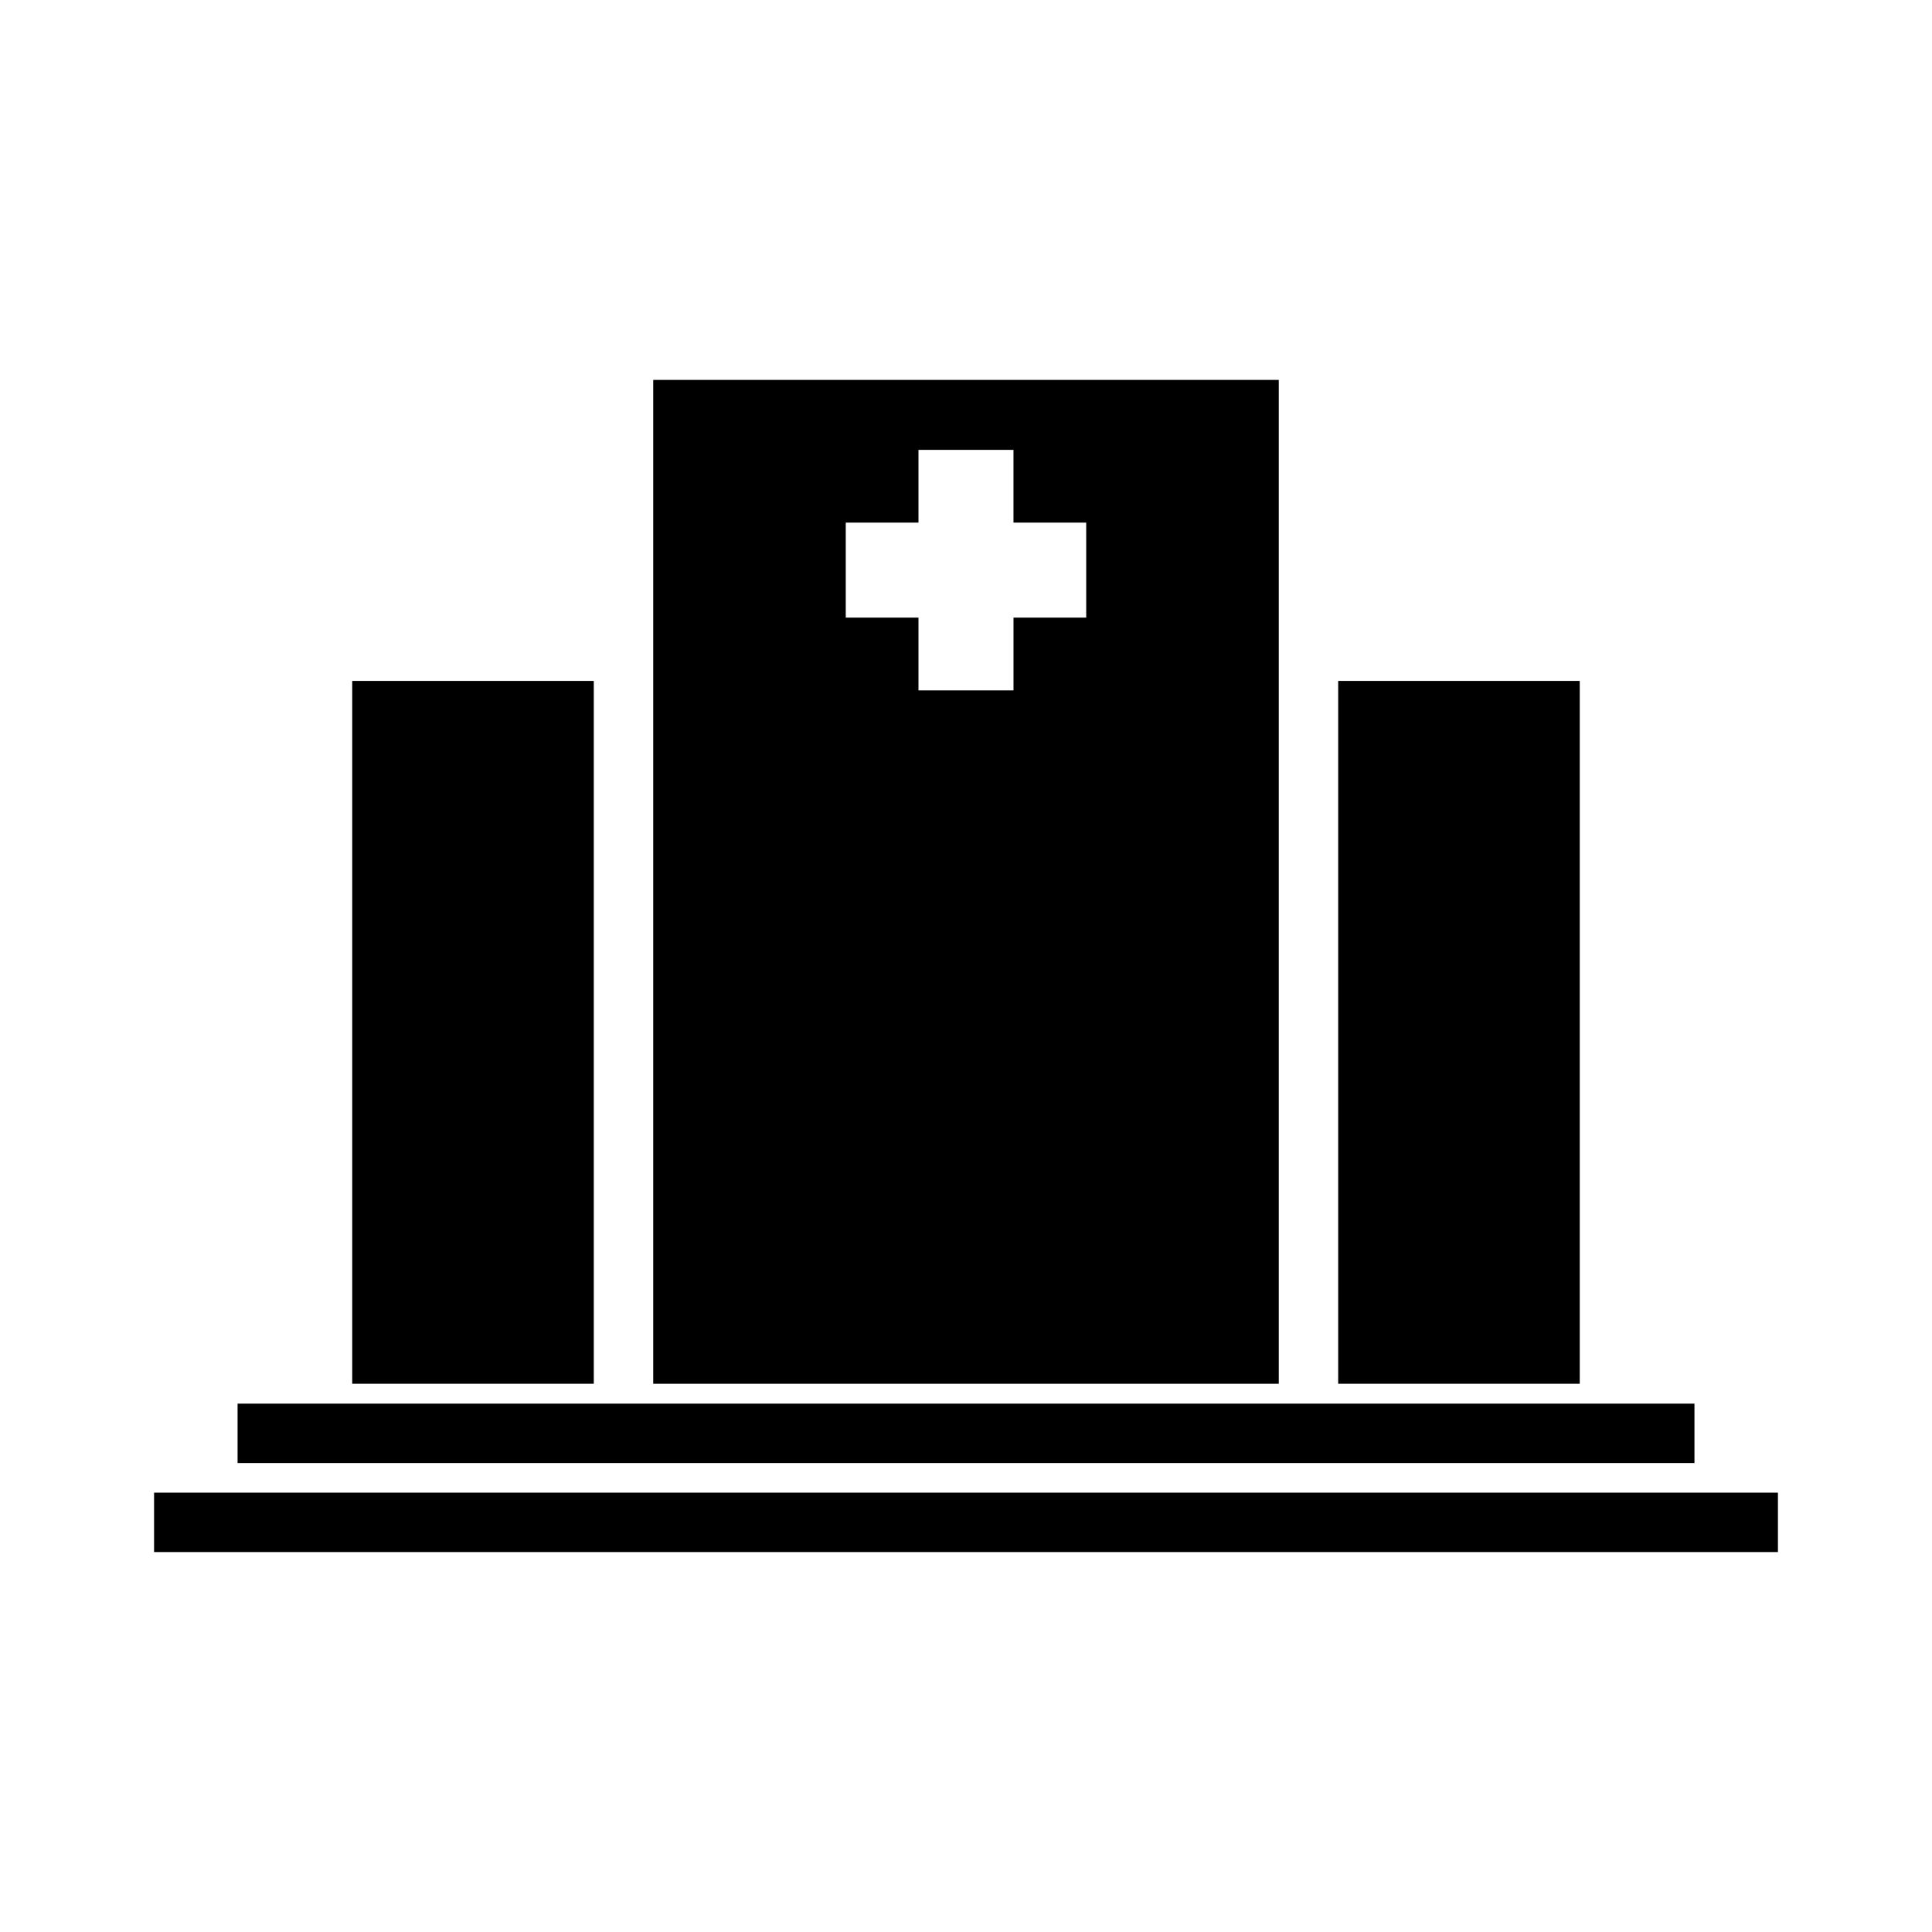<?xml version="1.0" encoding="UTF-8"?>
<!-- Uploaded to: SVG Repo, www.svgrepo.com, Generator: SVG Repo Mixer Tools -->
<svg fill="#000000" width="800px" height="800px" version="1.1" viewBox="144 144 512 512" xmlns="http://www.w3.org/2000/svg">
 <g>
  <path d="m482.89 244.68h-165.78v266.04h165.78zm-51.031 63h-19.27v19.277h-25.184v-19.277h-19.27v-25.184h19.27v-19.27h25.18v19.27h19.27z"/>
  <path d="m237.34 324.45h64.02v186.26h-64.02z"/>
  <path d="m498.63 324.45h64.02v186.26h-64.02z"/>
  <path d="m206.96 515.98h386.09v15.742h-386.09z"/>
  <path d="m184.83 539.57h430.34v15.742h-430.34z"/>
 </g>
</svg>
